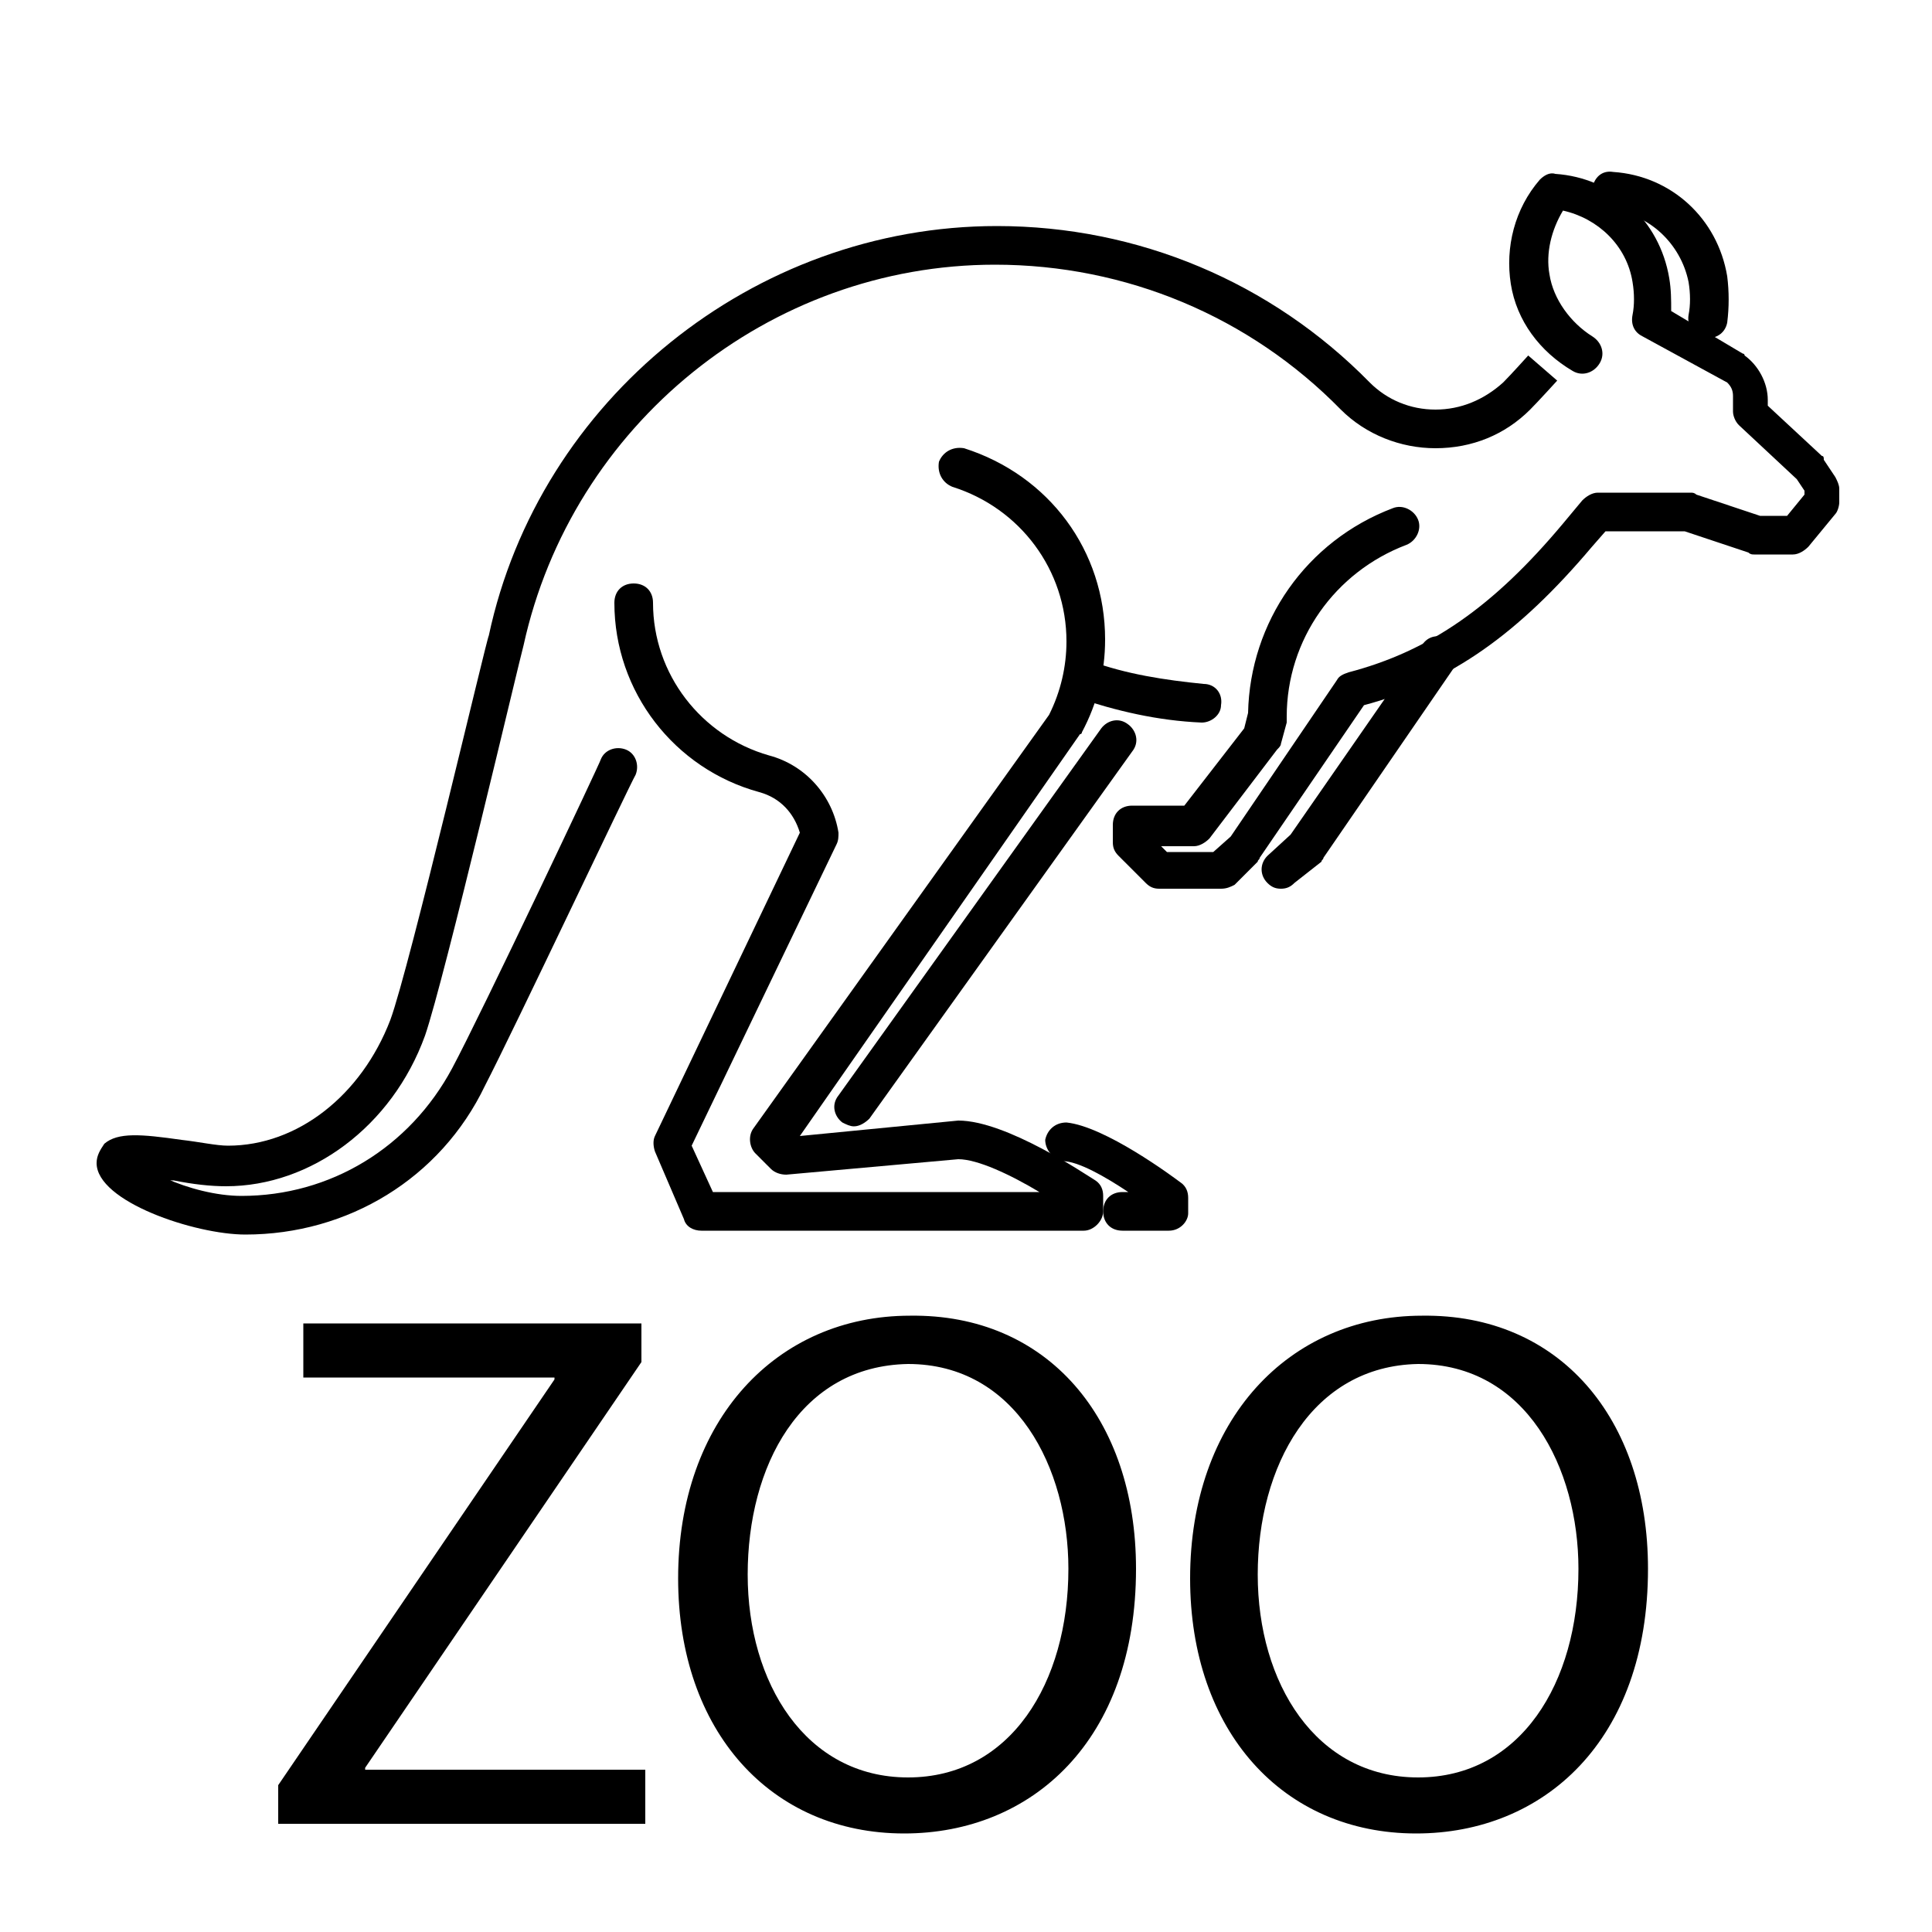 <svg xmlns="http://www.w3.org/2000/svg" viewBox="0 0 100 100"><style></style><g id="_x35_4_351"><path d="M14.4 92.4l14.3-21v-.1h-13v-2.8h17.5v2l-14.3 21v.1h14.5v2.8h-19v-2zM58.8 81.2c0 8.9-5.4 13.7-12 13.7-6.9 0-11.7-5.3-11.7-13.2 0-8.2 5.1-13.6 12-13.6 7.1-.1 11.7 5.3 11.7 13.1zm-20.1.3c0 5.6 3 10.5 8.3 10.5s8.3-4.9 8.3-10.8c0-5.2-2.7-10.6-8.3-10.6-5.6.1-8.3 5.3-8.3 10.9zM85.3 81.2c0 8.9-5.4 13.7-12 13.7-6.9 0-11.7-5.3-11.7-13.2 0-8.2 5.1-13.6 12-13.6 7.1-.1 11.7 5.3 11.7 13.1zm-20.2.3c0 5.6 3 10.5 8.3 10.5s8.3-4.9 8.3-10.8c0-5.2-2.7-10.6-8.3-10.6-5.5.1-8.3 5.3-8.3 10.9z"/><g><path d="M12.7 63.9c-2.6 0-7.7-1.7-7.7-3.7 0-.4.2-.7.4-1 .7-.6 1.9-.5 4-.2.9.1 1.8.3 2.4.3 3.6 0 6.9-2.6 8.4-6.5 1-2.7 5-19.8 5.1-19.9C27.9 20.7 39 11.7 51.6 11.7c7.3 0 14.2 2.9 19.3 8.1.9.9 2.1 1.4 3.4 1.4 1.3 0 2.5-.5 3.5-1.4.4-.4 1.3-1.4 1.3-1.4l1.5 1.3s-1 1.1-1.4 1.5c-1.3 1.3-3 2-4.9 2-1.8 0-3.6-.7-4.9-2-4.7-4.8-11.1-7.5-17.9-7.5-11.7 0-21.9 8.3-24.4 19.7-.2.7-4.1 17.3-5.1 20.2-1.7 4.7-5.9 7.8-10.3 7.8-.8 0-1.7-.1-2.7-.3-.1 0-.3 0-.4-.1 1.1.5 2.6.9 3.9.9 4.6 0 8.7-2.5 10.9-6.6 1.5-2.8 7.7-15.9 7.7-16 .2-.5.8-.7 1.3-.5.5.2.7.8.5 1.3-.3.5-6.3 13.2-7.8 16.1-2.3 4.8-7.1 7.7-12.4 7.7z"/><path d="M62.2 37.4c-2.3-.1-4.4-.6-6.5-1.3-.5-.2-.8-.7-.6-1.3s.7-.8 1.3-.6c1.9.7 3.9 1 5.9 1.2.6 0 1 .5.9 1.1 0 .5-.5.9-1 .9zM60.5 63.7h-2.4c-.6 0-1-.4-1-1s.4-1 1-1h.3c-1.2-.8-2.6-1.6-3.4-1.6-.5-.1-.9-.6-.9-1.1.1-.5.5-.9 1.1-.9 2 .2 5.5 2.8 5.9 3.1.3.2.4.5.4.8v.8c0 .4-.4.9-1 .9zM44.2 58.3c-.2 0-.4-.1-.6-.2-.4-.3-.6-.9-.2-1.4l13.6-19c.3-.4.9-.6 1.4-.2.4.3.6.9.2 1.4L45 57.9c-.2.2-.5.4-.8.4zM66.3 46c-.3 0-.5-.1-.7-.3-.4-.4-.4-1 0-1.4l1.2-1.1 6.8-9.8c.3-.5.9-.6 1.4-.3.5.3.6.9.3 1.4l-6.8 9.9c0 .1-.1.1-.1.2L67 45.7c-.2.2-.4.3-.7.3z"/><path d="M63.2 46H60c-.3 0-.5-.1-.7-.3l-1.4-1.4c-.2-.2-.3-.4-.3-.7v-.9c0-.6.4-1 1-1h2.7l3.1-4 .2-.8c.1-4.7 3-8.9 7.5-10.6.5-.2 1.1.1 1.3.6.2.5-.1 1.1-.6 1.3-3.7 1.4-6.2 4.9-6.2 8.9v.3l-.3 1.1c0 .1-.1.2-.2.3l-3.5 4.6c-.2.2-.5.4-.8.4h-1.7l.3.3h2.4l.9-.8 5.5-8.1c.1-.2.3-.3.6-.4 4.2-1.1 7.5-3.4 11.1-7.7l1-1.2c.2-.2.5-.4.8-.4h4.8c.1 0 .2 0 .3.1l3.3 1.1h1.4l.9-1.1v-.2l-.4-.6-3-2.8c-.2-.2-.3-.5-.3-.7v-.8c0-.3-.1-.5-.3-.7L85 17.4c-.4-.2-.6-.6-.5-1.1.1-.5.1-1.1 0-1.7-.3-1.9-1.8-3.3-3.6-3.7-.6 1-.9 2.2-.7 3.3.2 1.3 1.1 2.5 2.2 3.2.5.3.7.9.4 1.4s-.9.7-1.4.4c-1.7-1-2.9-2.6-3.2-4.5-.3-1.9.2-3.9 1.5-5.4.2-.2.5-.4.8-.3 3 .2 5.4 2.4 5.9 5.4.1.6.1 1.1.1 1.7l3.7 2.2s.1 0 .1.1c.7.5 1.2 1.4 1.2 2.3v.3l2.8 2.6c.1 0 .1.1.1.2l.6.9c.1.2.2.4.2.6v.7c0 .2-.1.5-.2.6l-1.4 1.7c-.2.2-.5.4-.8.4h-2c-.1 0-.2 0-.3-.1l-3.3-1.1h-4.1l-.7.8c-3.8 4.5-7.3 7-11.8 8.2l-5.4 7.9c0 .1-.1.1-.1.2l-1.2 1.2c-.2.1-.4.2-.7.2z"/><path d="M88.4 17.5h-.2c-.5-.1-.9-.6-.8-1.2.1-.5.1-1.1 0-1.7-.4-2-2.1-3.6-4.1-3.7-.6 0-1-.5-.9-1.1s.5-1 1.1-.9c3 .2 5.4 2.4 5.9 5.4.1.8.1 1.6 0 2.4-.1.5-.5.8-1 .8zM56.1 63.7H36.3c-.4 0-.8-.2-.9-.6l-1.5-3.5c-.1-.3-.1-.6 0-.8l7.5-15.7c-.3-1-1-1.8-2.1-2.1-4.4-1.2-7.5-5.2-7.5-9.8 0-.6.4-1 1-1s1 .4 1 1c0 3.7 2.5 6.9 6 7.9 1.9.5 3.3 2.1 3.6 4 0 .2 0 .4-.1.6l-7.5 15.6 1.1 2.4h16.9c-1.5-.9-3.2-1.7-4.2-1.7l-8.9.8c-.3 0-.6-.1-.8-.3l-.8-.8c-.3-.3-.4-.9-.1-1.3L54.3 37c.6-1.2.9-2.5.9-3.8 0-3.7-2.4-6.9-5.9-8-.5-.2-.8-.7-.7-1.3.2-.5.7-.8 1.3-.7 4.4 1.4 7.3 5.3 7.3 9.9 0 1.7-.4 3.3-1.2 4.8 0 0 0 .1-.1.1L41.4 58.8l8.2-.8c2.5 0 6.6 2.8 7.1 3.1.3.2.4.5.4.8v.8c0 .5-.5 1-1 1zm-.9-26.2z"/></g></g></svg>